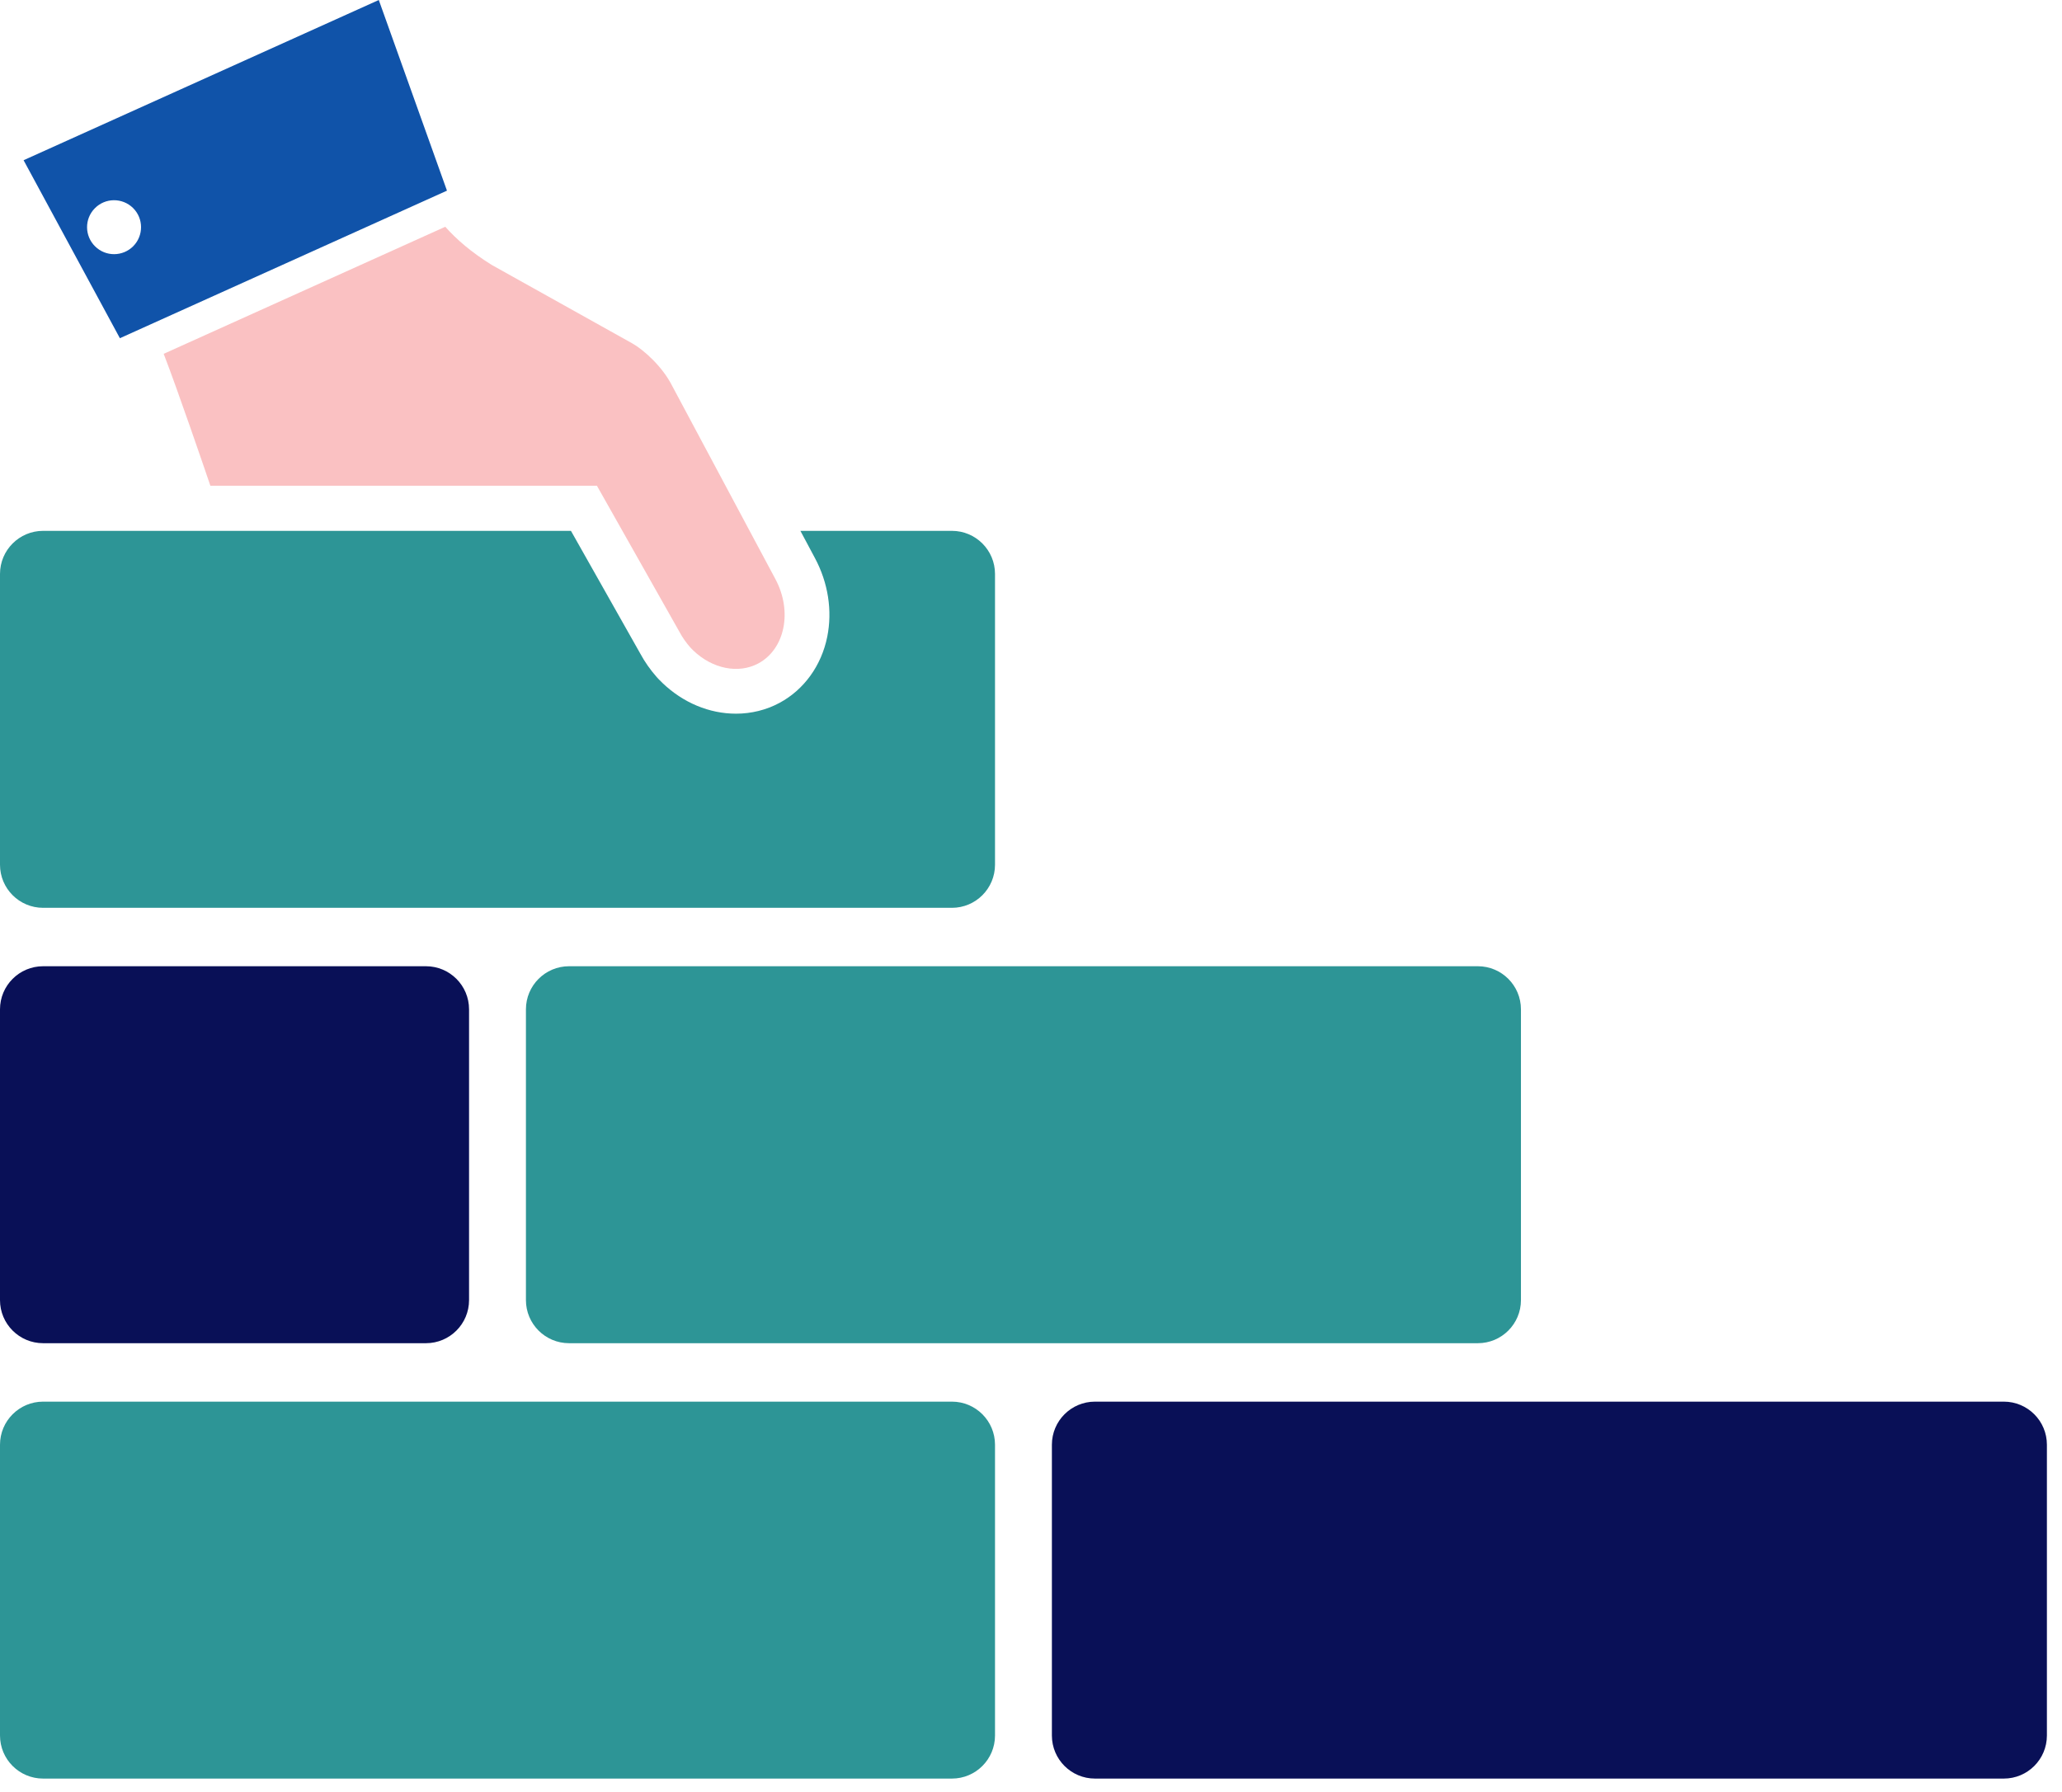 <svg xmlns="http://www.w3.org/2000/svg" width="84" height="73" viewBox="0 0 84 73" fill="none"><path d="M3.876 10.04C3.442 9.614 3.436 8.919 3.862 8.487C4.287 8.053 4.983 8.048 5.418 8.473C5.851 8.899 5.855 9.595 5.431 10.028C5.004 10.46 4.308 10.466 3.876 10.04ZM18.208 7.768L15.431 0L0.961 6.528L4.884 13.78L18.208 7.768Z" fill="#1053A9"></path><path d="M38.778 57.108H1.756C0.786 57.108 0 57.894 0 58.864V70.711C0 71.681 0.786 72.466 1.756 72.466H38.778C39.748 72.466 40.534 71.681 40.534 70.711V58.864C40.534 57.894 39.748 57.108 38.778 57.108Z" fill="url(#paint0_linear_2_264)"></path><path d="M81.629 57.108H44.606C43.637 57.108 42.851 57.894 42.851 58.864V70.711C42.851 71.681 43.637 72.466 44.606 72.466H81.629C82.599 72.466 83.385 71.681 83.385 70.711V58.864C83.385 57.894 82.599 57.108 81.629 57.108Z" fill="#091057"></path><path d="M1.756 54.727H17.353C18.322 54.727 19.108 53.941 19.108 52.971V41.124C19.108 40.155 18.322 39.368 17.353 39.368H1.756C0.786 39.368 0 40.155 0 41.124V52.971C0 53.941 0.786 54.727 1.756 54.727Z" fill="#091057"></path><path d="M23.181 39.368C22.212 39.368 21.425 40.155 21.425 41.124V52.971C21.425 53.941 22.212 54.727 23.181 54.727H60.204C61.173 54.727 61.959 53.941 61.959 52.971V41.124C61.959 40.155 61.173 39.368 60.204 39.368H23.181Z" fill="url(#paint1_linear_2_264)"></path><path d="M6.668 14.416C7.255 15.935 8.329 19.082 8.57 19.791H24.317L27.681 25.748C27.805 25.982 27.957 26.192 28.12 26.378C28.16 26.419 28.198 26.462 28.241 26.502C29.019 27.251 30.083 27.464 30.889 27.032C31.979 26.448 32.291 24.906 31.587 23.593L27.387 15.731C26.975 14.908 26.188 14.233 25.756 13.99L20.028 10.792C19.195 10.272 18.597 9.756 18.139 9.239L6.668 14.416Z" fill="#FAC1C2"></path><path d="M1.756 36.988H38.778C39.748 36.988 40.534 36.202 40.534 35.232V23.385C40.534 22.415 39.748 21.629 38.778 21.629H32.606L33.196 22.734C33.736 23.74 33.915 24.882 33.699 25.948C33.461 27.123 32.751 28.105 31.751 28.64C31.216 28.927 30.606 29.078 29.985 29.078C28.895 29.078 27.831 28.634 26.989 27.829C26.933 27.776 26.88 27.722 26.828 27.668L26.751 27.584C26.488 27.285 26.263 26.964 26.082 26.628L23.259 21.629H1.756C0.786 21.629 0 22.415 0 23.385V35.232C0 36.202 0.786 36.988 1.756 36.988Z" fill="url(#paint2_linear_2_264)"></path><defs><linearGradient id="paint0_linear_2_264" x1="1162.35" y1="765.4" x2="2753.82" y2="1478.91" gradientUnits="userSpaceOnUse"><stop stop-color="#2D9596"></stop><stop offset="0.068" stop-color="#2D9596"></stop><stop offset="1" stop-color="#2D9596"></stop></linearGradient><linearGradient id="paint1_linear_2_264" x1="1183.78" y1="747.673" x2="2775.24" y2="1461.19" gradientUnits="userSpaceOnUse"><stop stop-color="#2D9596"></stop><stop offset="0.068" stop-color="#2D9596"></stop><stop offset="1" stop-color="#2D9596"></stop></linearGradient><linearGradient id="paint2_linear_2_264" x1="1162.35" y1="729.934" x2="2753.81" y2="1443.46" gradientUnits="userSpaceOnUse"><stop stop-color="#2D9596"></stop><stop offset="0.068" stop-color="#2D9596"></stop><stop offset="1" stop-color="#2D9596"></stop></linearGradient></defs></svg>